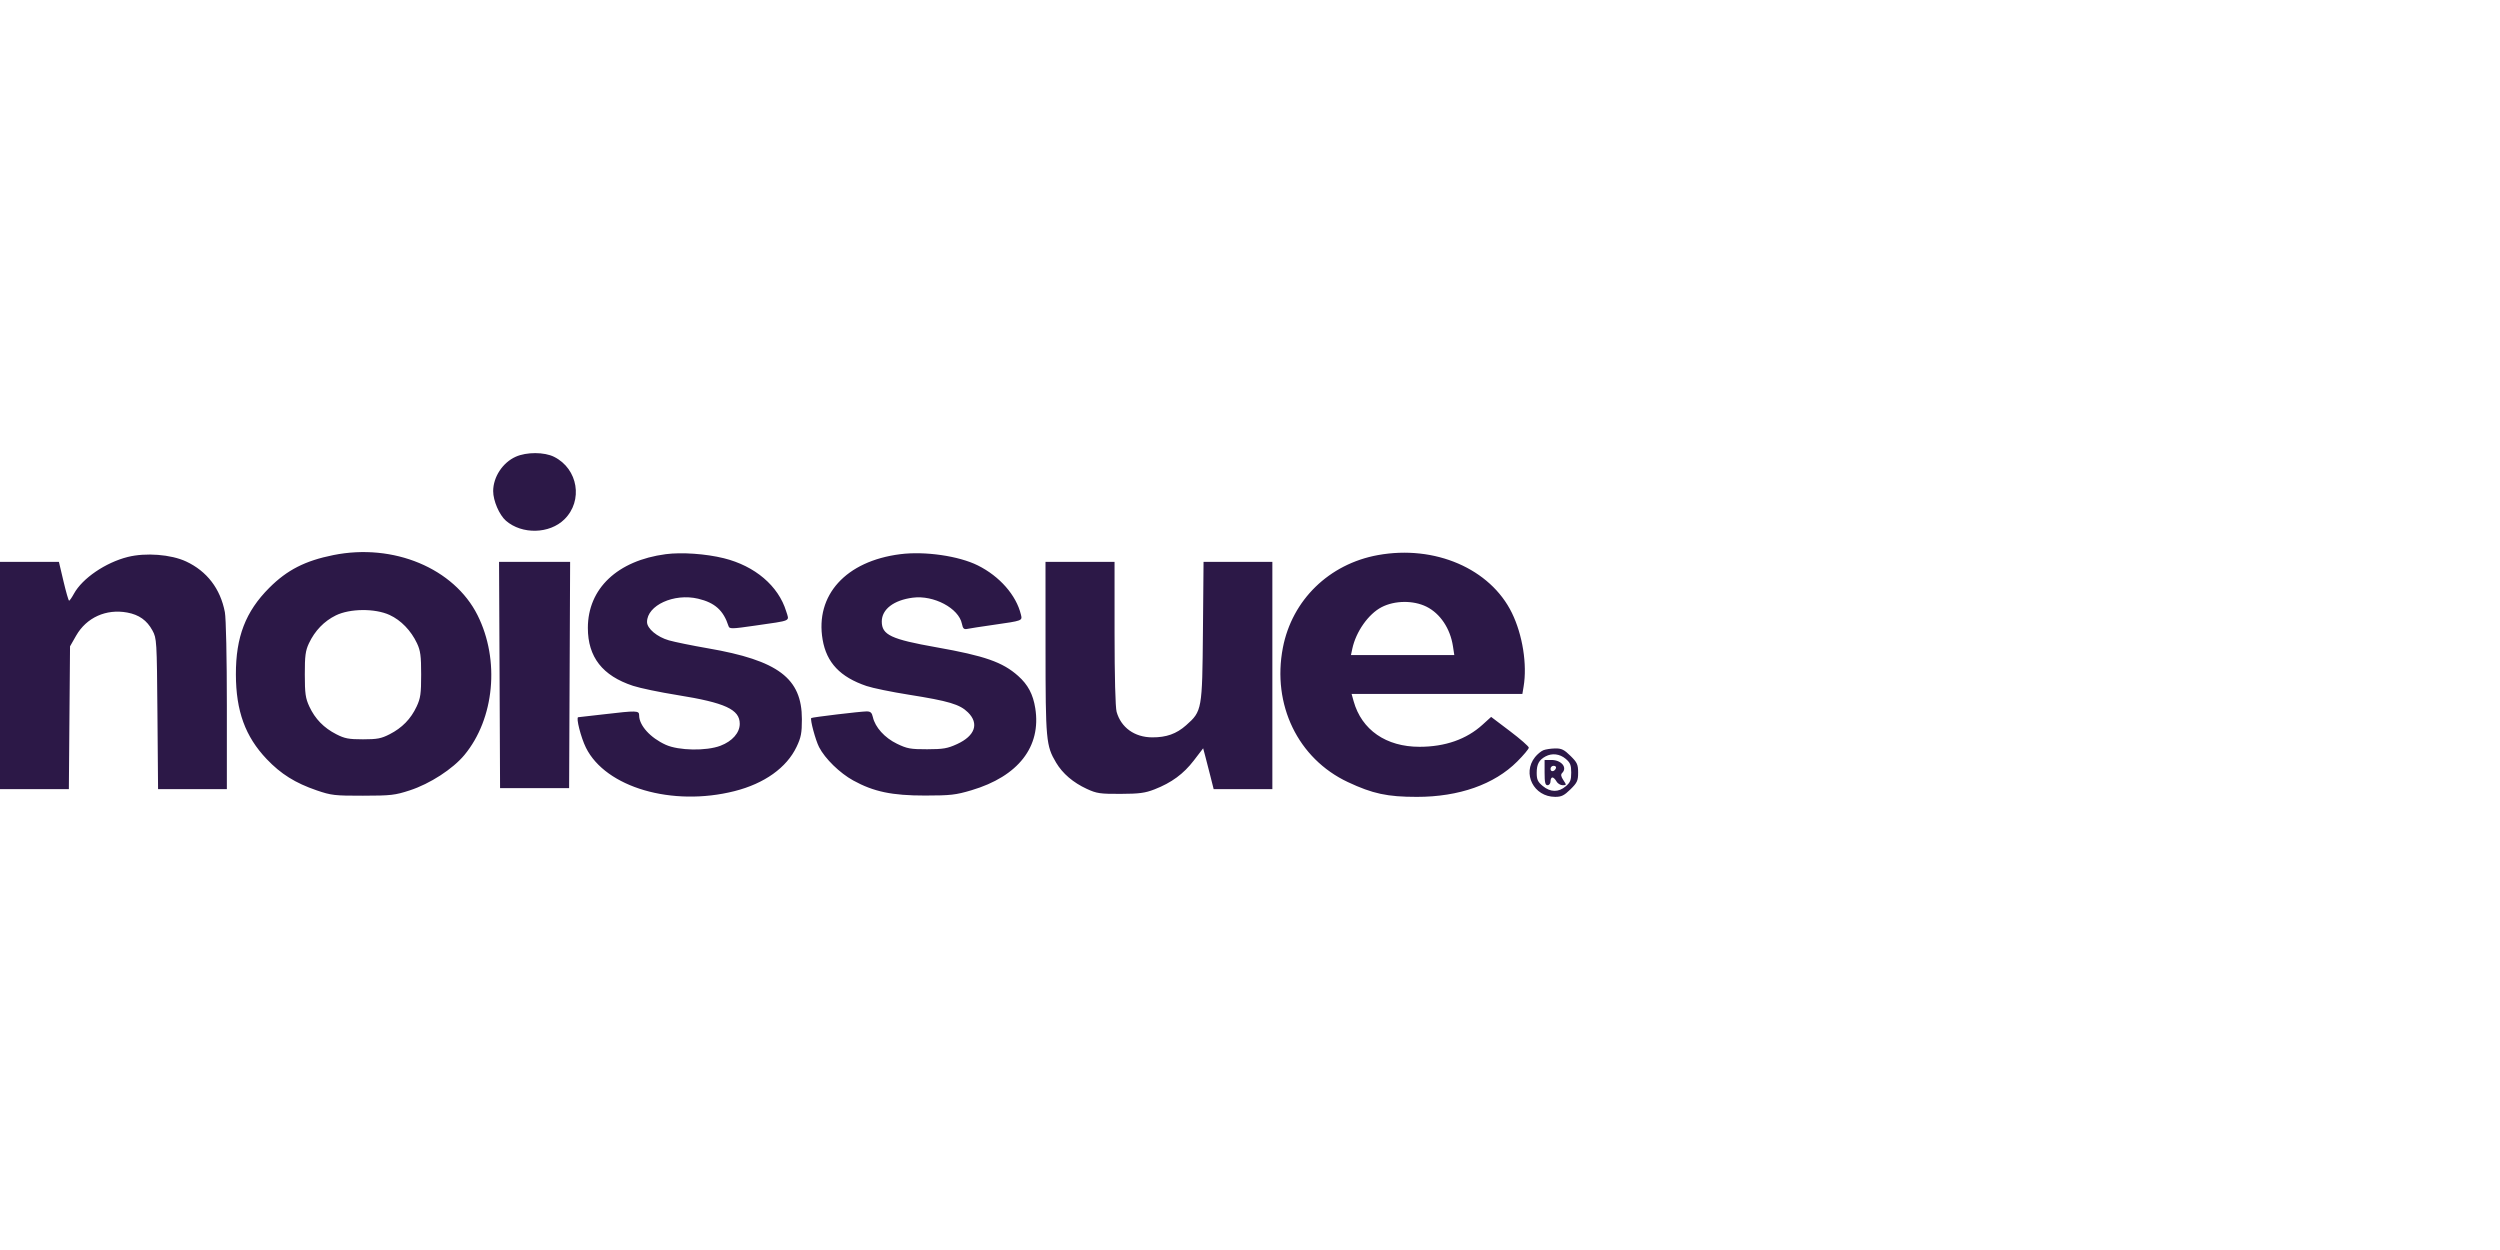 <svg width="160" height="80" viewBox="0 0 160 80" fill="none" xmlns="http://www.w3.org/2000/svg">
<path fill-rule="evenodd" clip-rule="evenodd" d="M33.009 29.23C32.17 29.605 31.566 30.524 31.563 31.429C31.561 32.045 31.956 32.961 32.381 33.328C33.41 34.218 35.17 34.175 36.122 33.237C37.332 32.046 36.997 30.009 35.465 29.239C34.838 28.924 33.702 28.92 33.009 29.23ZM21.336 35.525C19.526 35.889 18.377 36.476 17.233 37.621C15.716 39.14 15.09 40.764 15.097 43.168C15.103 45.509 15.696 47.138 17.069 48.583C17.974 49.535 18.897 50.113 20.264 50.582C21.202 50.903 21.412 50.928 23.23 50.925C25.017 50.922 25.277 50.893 26.224 50.584C27.519 50.162 28.981 49.214 29.724 48.317C31.648 45.991 32 42.244 30.563 39.373C29.059 36.37 25.18 34.751 21.336 35.525ZM42.609 35.467C39.515 35.876 37.623 37.667 37.623 40.187C37.623 42.051 38.558 43.249 40.515 43.893C40.959 44.04 42.238 44.306 43.355 44.485C46.411 44.975 47.344 45.405 47.344 46.323C47.344 46.897 46.867 47.44 46.109 47.728C45.203 48.072 43.437 48.042 42.609 47.667C41.623 47.221 40.905 46.428 40.905 45.785C40.905 45.471 40.767 45.467 38.633 45.717C37.764 45.818 37.032 45.901 37.006 45.902C36.848 45.905 37.177 47.202 37.501 47.854C38.764 50.394 43.019 51.639 47.005 50.633C48.92 50.15 50.345 49.133 50.982 47.795C51.266 47.199 51.321 46.914 51.321 46.027C51.321 43.408 49.807 42.268 45.298 41.49C44.305 41.318 43.187 41.09 42.812 40.983C42.055 40.767 41.41 40.227 41.41 39.809C41.41 38.741 43.137 37.952 44.678 38.316C45.754 38.571 46.303 39.066 46.627 40.074C46.686 40.258 46.829 40.255 48.312 40.041C50.722 39.692 50.518 39.786 50.316 39.125C49.819 37.497 48.319 36.221 46.323 35.726C45.177 35.442 43.622 35.334 42.609 35.467ZM57.616 35.468C54.136 35.91 52.159 38.087 52.648 40.938C52.9 42.412 53.773 43.333 55.457 43.904C55.846 44.036 57.063 44.286 58.161 44.46C60.728 44.868 61.427 45.076 61.95 45.592C62.675 46.306 62.405 47.093 61.254 47.621C60.639 47.903 60.366 47.95 59.337 47.952C58.271 47.954 58.057 47.915 57.403 47.599C56.619 47.22 56.009 46.544 55.864 45.896C55.8 45.61 55.714 45.53 55.466 45.53C55.083 45.53 51.974 45.902 51.921 45.954C51.834 46.039 52.192 47.371 52.421 47.816C52.8 48.554 53.744 49.475 54.608 49.951C55.916 50.671 57.091 50.917 59.211 50.915C60.835 50.913 61.17 50.875 62.174 50.576C65.172 49.685 66.649 47.785 66.257 45.325C66.115 44.431 65.79 43.819 65.16 43.258C64.166 42.374 63.026 41.975 59.928 41.426C57.026 40.912 56.434 40.633 56.434 39.777C56.434 38.995 57.194 38.41 58.418 38.251C59.757 38.075 61.361 38.927 61.562 39.92C61.626 40.233 61.692 40.295 61.91 40.249C62.057 40.217 62.803 40.102 63.567 39.993C65.456 39.722 65.435 39.73 65.339 39.334C65.04 38.092 63.977 36.881 62.577 36.185C61.36 35.58 59.196 35.267 57.616 35.468ZM88.186 35.526C85.059 36.094 82.694 38.4 82.104 41.452C81.4 45.1 83.07 48.553 86.263 50.053C87.855 50.8 88.787 51 90.685 51C93.375 51 95.636 50.203 97.1 48.739C97.509 48.33 97.844 47.93 97.844 47.85C97.843 47.771 97.301 47.295 96.638 46.794L95.433 45.882L94.883 46.381C93.855 47.315 92.49 47.794 90.853 47.795C88.711 47.797 87.145 46.715 86.632 44.877L86.502 44.411H91.967H97.432L97.51 43.945C97.748 42.53 97.446 40.627 96.763 39.229C95.379 36.396 91.83 34.863 88.186 35.526ZM8.178 35.645C6.754 36.002 5.269 37.015 4.732 37.997C4.598 38.243 4.458 38.444 4.422 38.444C4.385 38.443 4.224 37.884 4.063 37.2L3.77 35.958H1.885H0V43.23V50.503H2.204H4.407L4.444 45.934L4.482 41.365L4.872 40.682C5.534 39.523 6.791 38.954 8.139 39.202C8.897 39.341 9.403 39.7 9.756 40.35C10.03 40.856 10.038 40.98 10.076 45.685L10.116 50.503H12.318H14.519V45.174C14.519 42.096 14.465 39.563 14.391 39.176C14.105 37.679 13.245 36.556 11.908 35.933C10.941 35.482 9.326 35.358 8.178 35.645ZM31.972 43.199L32.004 50.441H34.214H36.423L36.456 43.199L36.488 35.958H34.214H31.939L31.972 43.199ZM66.914 41.459C66.916 47.389 66.947 47.727 67.591 48.809C68.007 49.509 68.683 50.086 69.558 50.49C70.188 50.781 70.403 50.813 71.71 50.808C72.914 50.803 73.285 50.754 73.886 50.52C74.979 50.094 75.747 49.53 76.407 48.668L77.002 47.891L77.127 48.358C77.196 48.614 77.347 49.202 77.463 49.664L77.674 50.503H79.553H81.431V43.23V35.958H79.229H77.027L76.988 40.402C76.944 45.432 76.93 45.515 75.913 46.416C75.291 46.968 74.644 47.198 73.73 47.191C72.609 47.183 71.746 46.561 71.463 45.557C71.384 45.278 71.332 43.285 71.332 40.526L71.331 35.958H69.122H66.912L66.914 41.459ZM91.291 38.826C92.172 39.262 92.816 40.224 92.989 41.361L93.075 41.925H89.768H86.461L86.547 41.521C86.78 40.427 87.579 39.293 88.426 38.856C89.262 38.424 90.453 38.412 91.291 38.826ZM24.935 39.358C25.661 39.691 26.306 40.358 26.689 41.173C26.91 41.644 26.954 41.977 26.954 43.168C26.954 44.397 26.914 44.685 26.664 45.219C26.294 46.011 25.734 46.585 24.934 46.993C24.4 47.267 24.139 47.316 23.23 47.316C22.321 47.316 22.06 47.267 21.526 46.993C20.725 46.585 20.165 46.009 19.798 45.219C19.551 44.688 19.509 44.391 19.508 43.168C19.506 41.974 19.549 41.645 19.771 41.173C20.15 40.368 20.741 39.754 21.493 39.385C22.398 38.941 23.999 38.928 24.935 39.358ZM98.776 48.014C98.63 48.072 98.39 48.27 98.243 48.454C97.403 49.505 98.159 50.998 99.531 50.999C99.931 51 100.109 50.912 100.51 50.517C100.941 50.093 101 49.964 101 49.446C101 48.928 100.941 48.8 100.51 48.375C100.104 47.975 99.936 47.893 99.531 47.9C99.263 47.904 98.923 47.956 98.776 48.014ZM100.204 48.565C100.498 48.814 100.558 48.964 100.558 49.446C100.558 49.928 100.498 50.078 100.204 50.327C99.743 50.717 99.225 50.71 98.737 50.305C98.416 50.039 98.349 49.892 98.349 49.459C98.349 48.908 98.497 48.635 98.917 48.409C99.331 48.186 99.827 48.246 100.204 48.565ZM98.854 49.446C98.854 50.081 98.894 50.254 99.043 50.254C99.148 50.254 99.233 50.144 99.233 50.005C99.233 49.869 99.287 49.757 99.354 49.757C99.421 49.757 99.537 49.869 99.611 50.005C99.686 50.142 99.865 50.254 100.009 50.254C100.263 50.254 100.264 50.243 100.056 49.93C99.9 49.696 99.878 49.568 99.978 49.47C100.33 49.123 99.927 48.638 99.287 48.638H98.854V49.446ZM99.582 49.159C99.504 49.389 99.233 49.427 99.233 49.208C99.233 49.1 99.322 49.011 99.432 49.011C99.542 49.011 99.61 49.077 99.582 49.159Z" fill="#2C1847"/>
</svg>
